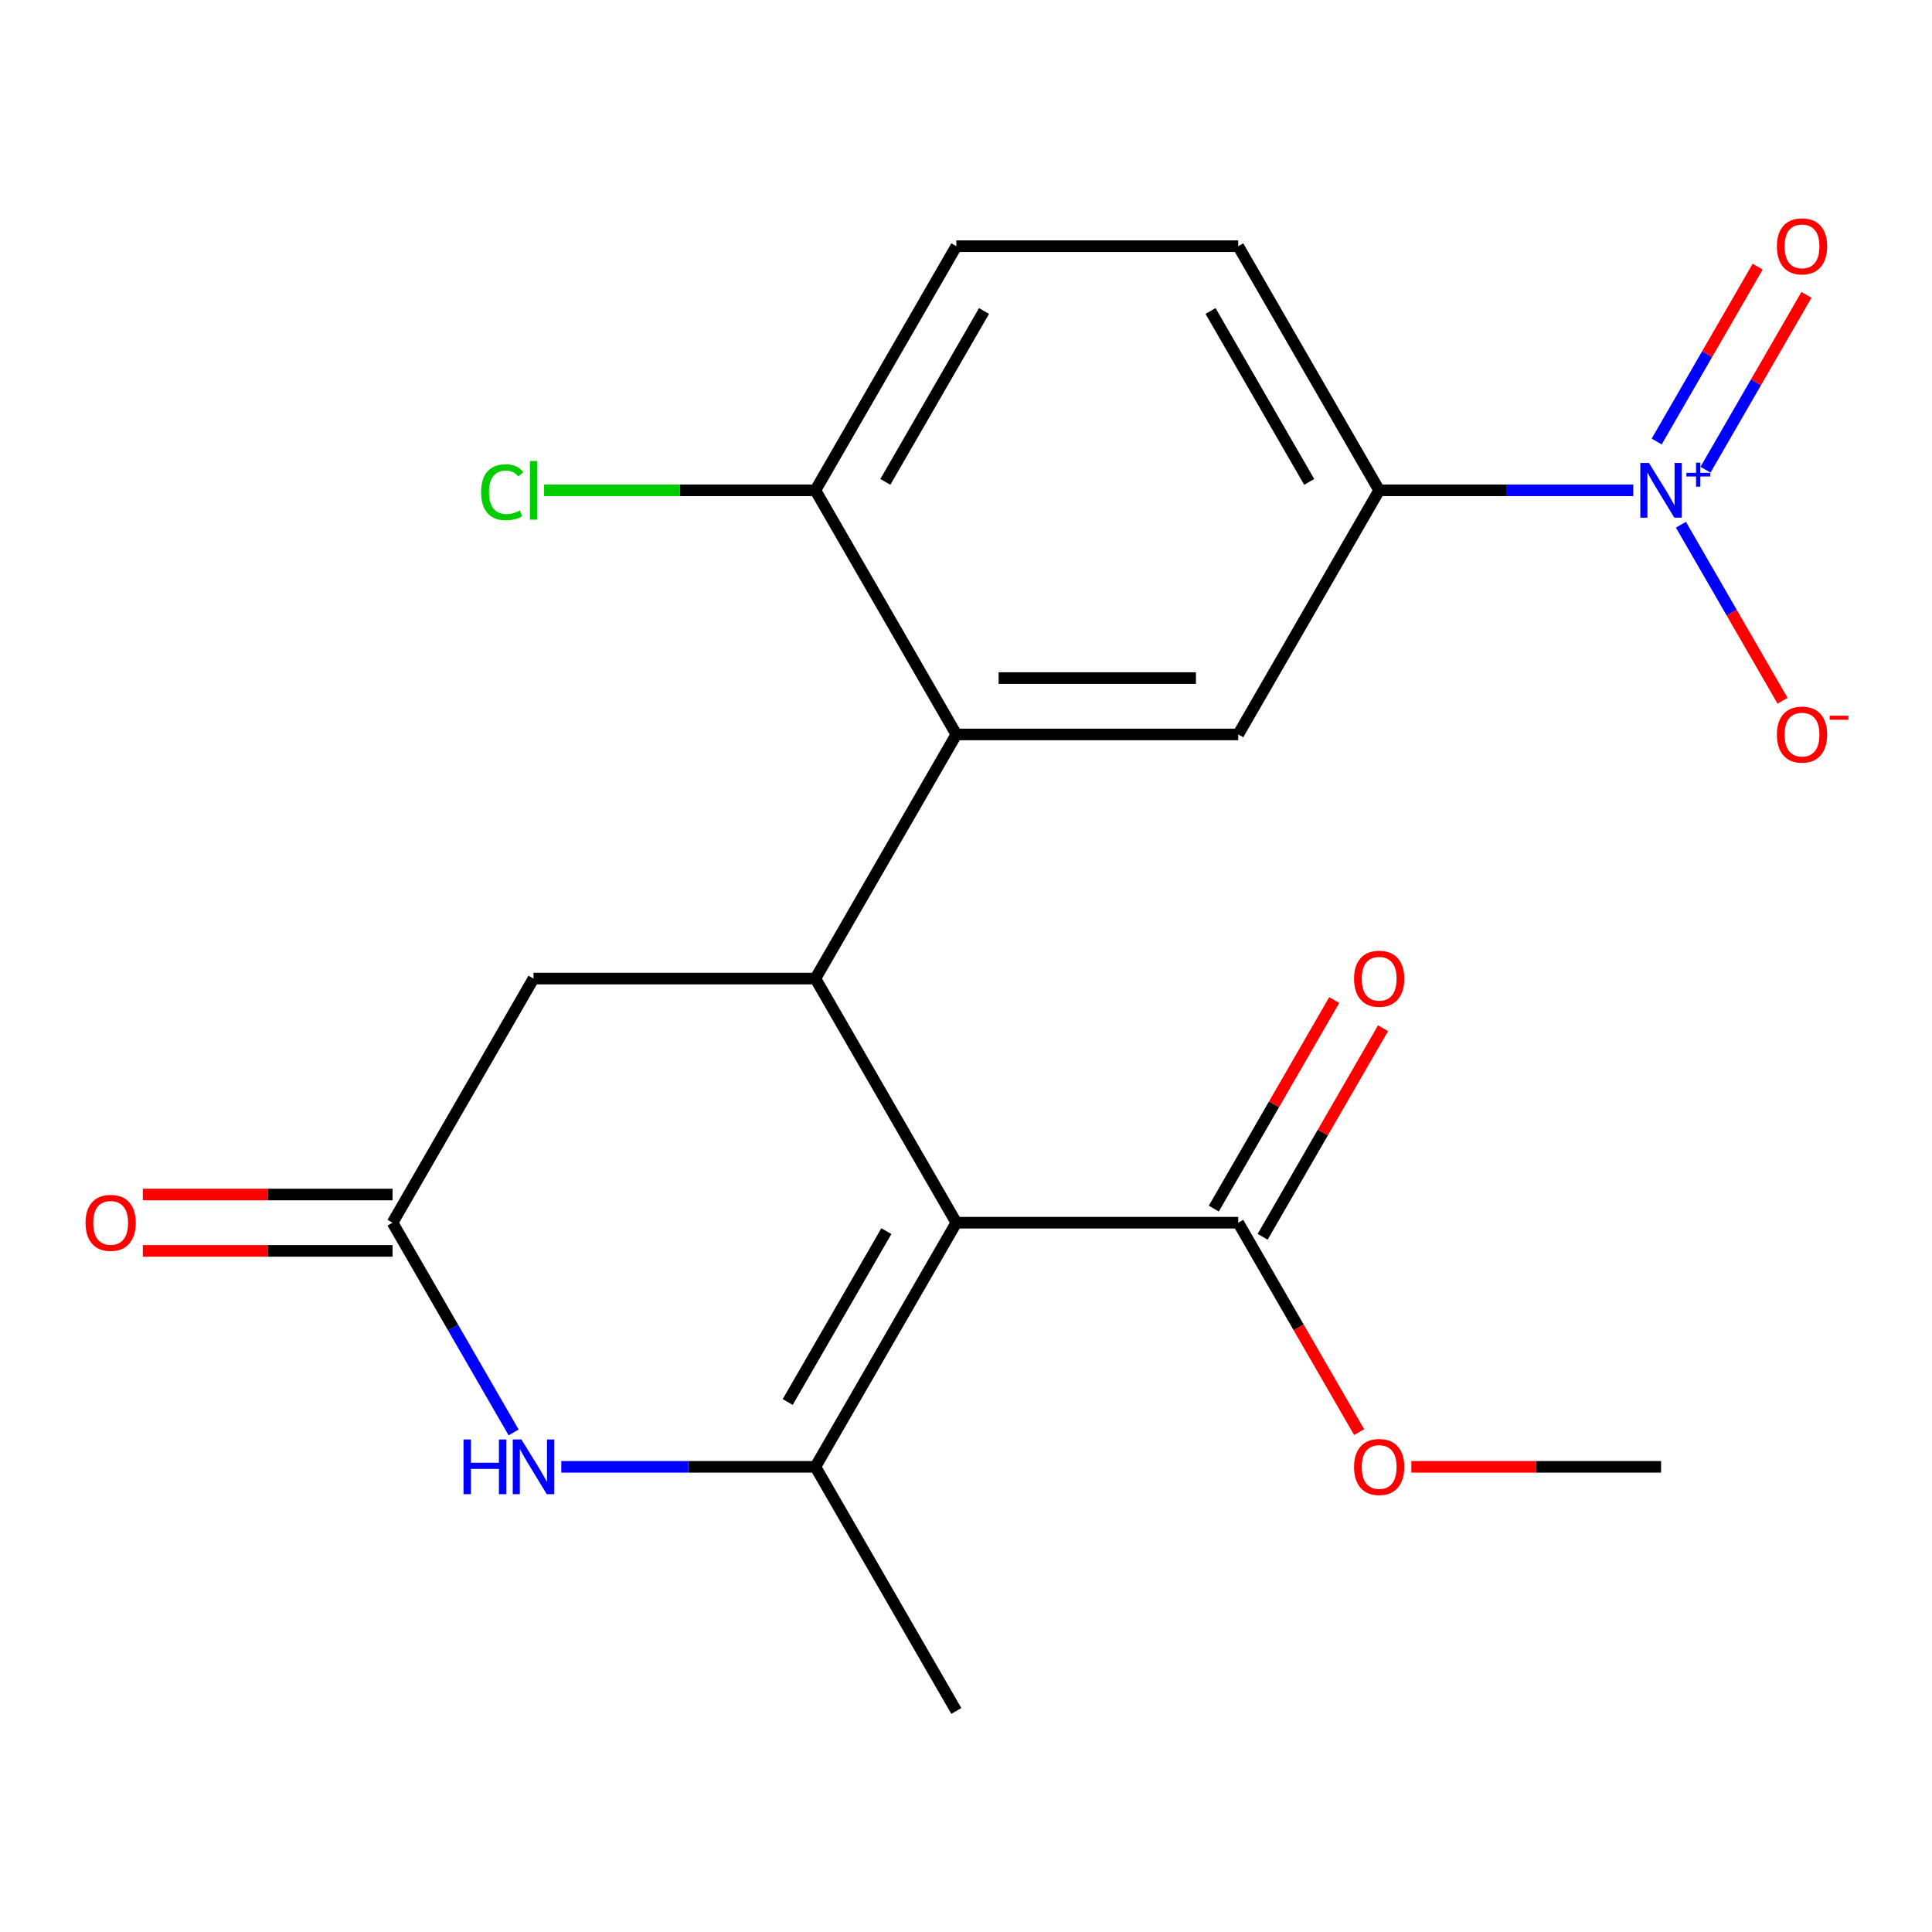 <?xml version='1.0' encoding='iso-8859-1'?>
<svg version='1.1' baseProfile='full'
              xmlns='http://www.w3.org/2000/svg'
                      xmlns:rdkit='http://www.rdkit.org/xml'
                      xmlns:xlink='http://www.w3.org/1999/xlink'
                  xml:space='preserve'
width='1000px' height='1000px' viewBox='0 0 1000 1000'>
<!-- END OF HEADER -->
<rect style='opacity:1.0;fill:#FFFFFF;stroke:none' width='1000' height='1000' x='0' y='0'> </rect>
<path class='bond-0' d='M 494.996,632.869 L 422.042,759.229' style='fill:none;fill-rule:evenodd;stroke:#000000;stroke-width:6px;stroke-linecap:butt;stroke-linejoin:miter;stroke-opacity:1' />
<path class='bond-0' d='M 458.781,637.232 L 407.713,725.684' style='fill:none;fill-rule:evenodd;stroke:#000000;stroke-width:6px;stroke-linecap:butt;stroke-linejoin:miter;stroke-opacity:1' />
<path class='bond-1' d='M 494.996,632.869 L 422.042,506.509' style='fill:none;fill-rule:evenodd;stroke:#000000;stroke-width:6px;stroke-linecap:butt;stroke-linejoin:miter;stroke-opacity:1' />
<path class='bond-6' d='M 494.996,632.869 L 640.904,632.869' style='fill:none;fill-rule:evenodd;stroke:#000000;stroke-width:6px;stroke-linecap:butt;stroke-linejoin:miter;stroke-opacity:1' />
<path class='bond-3' d='M 422.042,759.229 L 356.282,759.229' style='fill:none;fill-rule:evenodd;stroke:#000000;stroke-width:6px;stroke-linecap:butt;stroke-linejoin:miter;stroke-opacity:1' />
<path class='bond-3' d='M 356.282,759.229 L 290.522,759.229' style='fill:none;fill-rule:evenodd;stroke:#0000FF;stroke-width:6px;stroke-linecap:butt;stroke-linejoin:miter;stroke-opacity:1' />
<path class='bond-18' d='M 422.042,759.229 L 494.996,885.589' style='fill:none;fill-rule:evenodd;stroke:#000000;stroke-width:6px;stroke-linecap:butt;stroke-linejoin:miter;stroke-opacity:1' />
<path class='bond-4' d='M 422.042,506.509 L 494.996,380.149' style='fill:none;fill-rule:evenodd;stroke:#000000;stroke-width:6px;stroke-linecap:butt;stroke-linejoin:miter;stroke-opacity:1' />
<path class='bond-9' d='M 422.042,506.509 L 276.134,506.509' style='fill:none;fill-rule:evenodd;stroke:#000000;stroke-width:6px;stroke-linecap:butt;stroke-linejoin:miter;stroke-opacity:1' />
<path class='bond-2' d='M 845.379,253.789 L 779.618,253.789' style='fill:none;fill-rule:evenodd;stroke:#0000FF;stroke-width:6px;stroke-linecap:butt;stroke-linejoin:miter;stroke-opacity:1' />
<path class='bond-2' d='M 779.618,253.789 L 713.858,253.789' style='fill:none;fill-rule:evenodd;stroke:#000000;stroke-width:6px;stroke-linecap:butt;stroke-linejoin:miter;stroke-opacity:1' />
<path class='bond-10' d='M 870.048,271.596 L 896.346,317.146' style='fill:none;fill-rule:evenodd;stroke:#0000FF;stroke-width:6px;stroke-linecap:butt;stroke-linejoin:miter;stroke-opacity:1' />
<path class='bond-10' d='M 896.346,317.146 L 922.643,362.695' style='fill:none;fill-rule:evenodd;stroke:#FF0000;stroke-width:6px;stroke-linecap:butt;stroke-linejoin:miter;stroke-opacity:1' />
<path class='bond-12' d='M 882.77,243.128 L 908.899,197.87' style='fill:none;fill-rule:evenodd;stroke:#0000FF;stroke-width:6px;stroke-linecap:butt;stroke-linejoin:miter;stroke-opacity:1' />
<path class='bond-12' d='M 908.899,197.87 L 935.028,152.613' style='fill:none;fill-rule:evenodd;stroke:#FF0000;stroke-width:6px;stroke-linecap:butt;stroke-linejoin:miter;stroke-opacity:1' />
<path class='bond-12' d='M 857.498,228.537 L 883.627,183.28' style='fill:none;fill-rule:evenodd;stroke:#0000FF;stroke-width:6px;stroke-linecap:butt;stroke-linejoin:miter;stroke-opacity:1' />
<path class='bond-12' d='M 883.627,183.28 L 909.756,138.023' style='fill:none;fill-rule:evenodd;stroke:#FF0000;stroke-width:6px;stroke-linecap:butt;stroke-linejoin:miter;stroke-opacity:1' />
<path class='bond-21' d='M 265.853,741.421 L 234.517,687.145' style='fill:none;fill-rule:evenodd;stroke:#0000FF;stroke-width:6px;stroke-linecap:butt;stroke-linejoin:miter;stroke-opacity:1' />
<path class='bond-21' d='M 234.517,687.145 L 203.18,632.869' style='fill:none;fill-rule:evenodd;stroke:#000000;stroke-width:6px;stroke-linecap:butt;stroke-linejoin:miter;stroke-opacity:1' />
<path class='bond-7' d='M 494.996,380.149 L 640.904,380.149' style='fill:none;fill-rule:evenodd;stroke:#000000;stroke-width:6px;stroke-linecap:butt;stroke-linejoin:miter;stroke-opacity:1' />
<path class='bond-7' d='M 516.882,350.967 L 619.018,350.967' style='fill:none;fill-rule:evenodd;stroke:#000000;stroke-width:6px;stroke-linecap:butt;stroke-linejoin:miter;stroke-opacity:1' />
<path class='bond-11' d='M 494.996,380.149 L 422.042,253.789' style='fill:none;fill-rule:evenodd;stroke:#000000;stroke-width:6px;stroke-linecap:butt;stroke-linejoin:miter;stroke-opacity:1' />
<path class='bond-5' d='M 203.18,632.869 L 276.134,506.509' style='fill:none;fill-rule:evenodd;stroke:#000000;stroke-width:6px;stroke-linecap:butt;stroke-linejoin:miter;stroke-opacity:1' />
<path class='bond-13' d='M 203.18,618.278 L 138.55,618.278' style='fill:none;fill-rule:evenodd;stroke:#000000;stroke-width:6px;stroke-linecap:butt;stroke-linejoin:miter;stroke-opacity:1' />
<path class='bond-13' d='M 138.55,618.278 L 73.92,618.278' style='fill:none;fill-rule:evenodd;stroke:#FF0000;stroke-width:6px;stroke-linecap:butt;stroke-linejoin:miter;stroke-opacity:1' />
<path class='bond-13' d='M 203.18,647.46 L 138.55,647.46' style='fill:none;fill-rule:evenodd;stroke:#000000;stroke-width:6px;stroke-linecap:butt;stroke-linejoin:miter;stroke-opacity:1' />
<path class='bond-13' d='M 138.55,647.46 L 73.92,647.46' style='fill:none;fill-rule:evenodd;stroke:#FF0000;stroke-width:6px;stroke-linecap:butt;stroke-linejoin:miter;stroke-opacity:1' />
<path class='bond-14' d='M 653.54,640.164 L 684.703,586.188' style='fill:none;fill-rule:evenodd;stroke:#000000;stroke-width:6px;stroke-linecap:butt;stroke-linejoin:miter;stroke-opacity:1' />
<path class='bond-14' d='M 684.703,586.188 L 715.867,532.212' style='fill:none;fill-rule:evenodd;stroke:#FF0000;stroke-width:6px;stroke-linecap:butt;stroke-linejoin:miter;stroke-opacity:1' />
<path class='bond-14' d='M 628.268,625.573 L 659.431,571.597' style='fill:none;fill-rule:evenodd;stroke:#000000;stroke-width:6px;stroke-linecap:butt;stroke-linejoin:miter;stroke-opacity:1' />
<path class='bond-14' d='M 659.431,571.597 L 690.595,517.621' style='fill:none;fill-rule:evenodd;stroke:#FF0000;stroke-width:6px;stroke-linecap:butt;stroke-linejoin:miter;stroke-opacity:1' />
<path class='bond-17' d='M 640.904,632.869 L 672.194,687.065' style='fill:none;fill-rule:evenodd;stroke:#000000;stroke-width:6px;stroke-linecap:butt;stroke-linejoin:miter;stroke-opacity:1' />
<path class='bond-17' d='M 672.194,687.065 L 703.485,741.261' style='fill:none;fill-rule:evenodd;stroke:#FF0000;stroke-width:6px;stroke-linecap:butt;stroke-linejoin:miter;stroke-opacity:1' />
<path class='bond-8' d='M 640.904,380.149 L 713.858,253.789' style='fill:none;fill-rule:evenodd;stroke:#000000;stroke-width:6px;stroke-linecap:butt;stroke-linejoin:miter;stroke-opacity:1' />
<path class='bond-22' d='M 713.858,253.789 L 640.904,127.429' style='fill:none;fill-rule:evenodd;stroke:#000000;stroke-width:6px;stroke-linecap:butt;stroke-linejoin:miter;stroke-opacity:1' />
<path class='bond-22' d='M 677.643,249.425 L 626.575,160.973' style='fill:none;fill-rule:evenodd;stroke:#000000;stroke-width:6px;stroke-linecap:butt;stroke-linejoin:miter;stroke-opacity:1' />
<path class='bond-16' d='M 422.042,253.789 L 494.996,127.429' style='fill:none;fill-rule:evenodd;stroke:#000000;stroke-width:6px;stroke-linecap:butt;stroke-linejoin:miter;stroke-opacity:1' />
<path class='bond-16' d='M 458.257,249.425 L 509.325,160.973' style='fill:none;fill-rule:evenodd;stroke:#000000;stroke-width:6px;stroke-linecap:butt;stroke-linejoin:miter;stroke-opacity:1' />
<path class='bond-19' d='M 422.042,253.789 L 351.832,253.789' style='fill:none;fill-rule:evenodd;stroke:#000000;stroke-width:6px;stroke-linecap:butt;stroke-linejoin:miter;stroke-opacity:1' />
<path class='bond-19' d='M 351.832,253.789 L 281.622,253.789' style='fill:none;fill-rule:evenodd;stroke:#00CC00;stroke-width:6px;stroke-linecap:butt;stroke-linejoin:miter;stroke-opacity:1' />
<path class='bond-15' d='M 640.904,127.429 L 494.996,127.429' style='fill:none;fill-rule:evenodd;stroke:#000000;stroke-width:6px;stroke-linecap:butt;stroke-linejoin:miter;stroke-opacity:1' />
<path class='bond-20' d='M 730.506,759.229 L 795.136,759.229' style='fill:none;fill-rule:evenodd;stroke:#FF0000;stroke-width:6px;stroke-linecap:butt;stroke-linejoin:miter;stroke-opacity:1' />
<path class='bond-20' d='M 795.136,759.229 L 859.766,759.229' style='fill:none;fill-rule:evenodd;stroke:#000000;stroke-width:6px;stroke-linecap:butt;stroke-linejoin:miter;stroke-opacity:1' />
<path  class='atom-3' d='M 853.506 239.629
L 862.786 254.629
Q 863.706 256.109, 865.186 258.789
Q 866.666 261.469, 866.746 261.629
L 866.746 239.629
L 870.506 239.629
L 870.506 267.949
L 866.626 267.949
L 856.666 251.549
Q 855.506 249.629, 854.266 247.429
Q 853.066 245.229, 852.706 244.549
L 852.706 267.949
L 849.026 267.949
L 849.026 239.629
L 853.506 239.629
' fill='#0000FF'/>
<path  class='atom-3' d='M 872.882 244.733
L 877.872 244.733
L 877.872 239.48
L 880.09 239.48
L 880.09 244.733
L 885.211 244.733
L 885.211 246.634
L 880.09 246.634
L 880.09 251.914
L 877.872 251.914
L 877.872 246.634
L 872.882 246.634
L 872.882 244.733
' fill='#0000FF'/>
<path  class='atom-4' d='M 239.914 745.069
L 243.754 745.069
L 243.754 757.109
L 258.234 757.109
L 258.234 745.069
L 262.074 745.069
L 262.074 773.389
L 258.234 773.389
L 258.234 760.309
L 243.754 760.309
L 243.754 773.389
L 239.914 773.389
L 239.914 745.069
' fill='#0000FF'/>
<path  class='atom-4' d='M 269.874 745.069
L 279.154 760.069
Q 280.074 761.549, 281.554 764.229
Q 283.034 766.909, 283.114 767.069
L 283.114 745.069
L 286.874 745.069
L 286.874 773.389
L 282.994 773.389
L 273.034 756.989
Q 271.874 755.069, 270.634 752.869
Q 269.434 750.669, 269.074 749.989
L 269.074 773.389
L 265.394 773.389
L 265.394 745.069
L 269.874 745.069
' fill='#0000FF'/>
<path  class='atom-11' d='M 919.72 380.229
Q 919.72 373.429, 923.08 369.629
Q 926.44 365.829, 932.72 365.829
Q 939 365.829, 942.36 369.629
Q 945.72 373.429, 945.72 380.229
Q 945.72 387.109, 942.32 391.029
Q 938.92 394.909, 932.72 394.909
Q 926.48 394.909, 923.08 391.029
Q 919.72 387.149, 919.72 380.229
M 932.72 391.709
Q 937.04 391.709, 939.36 388.829
Q 941.72 385.909, 941.72 380.229
Q 941.72 374.669, 939.36 371.869
Q 937.04 369.029, 932.72 369.029
Q 928.4 369.029, 926.04 371.829
Q 923.72 374.629, 923.72 380.229
Q 923.72 385.949, 926.04 388.829
Q 928.4 391.709, 932.72 391.709
' fill='#FF0000'/>
<path  class='atom-11' d='M 947.04 370.451
L 956.729 370.451
L 956.729 372.563
L 947.04 372.563
L 947.04 370.451
' fill='#FF0000'/>
<path  class='atom-13' d='M 919.72 127.509
Q 919.72 120.709, 923.08 116.909
Q 926.44 113.109, 932.72 113.109
Q 939 113.109, 942.36 116.909
Q 945.72 120.709, 945.72 127.509
Q 945.72 134.389, 942.32 138.309
Q 938.92 142.189, 932.72 142.189
Q 926.48 142.189, 923.08 138.309
Q 919.72 134.429, 919.72 127.509
M 932.72 138.989
Q 937.04 138.989, 939.36 136.109
Q 941.72 133.189, 941.72 127.509
Q 941.72 121.949, 939.36 119.149
Q 937.04 116.309, 932.72 116.309
Q 928.4 116.309, 926.04 119.109
Q 923.72 121.909, 923.72 127.509
Q 923.72 133.229, 926.04 136.109
Q 928.4 138.989, 932.72 138.989
' fill='#FF0000'/>
<path  class='atom-14' d='M 44.272 632.949
Q 44.272 626.149, 47.632 622.349
Q 50.992 618.549, 57.272 618.549
Q 63.552 618.549, 66.912 622.349
Q 70.272 626.149, 70.272 632.949
Q 70.272 639.829, 66.872 643.749
Q 63.472 647.629, 57.272 647.629
Q 51.032 647.629, 47.632 643.749
Q 44.272 639.869, 44.272 632.949
M 57.272 644.429
Q 61.592 644.429, 63.912 641.549
Q 66.272 638.629, 66.272 632.949
Q 66.272 627.389, 63.912 624.589
Q 61.592 621.749, 57.272 621.749
Q 52.952 621.749, 50.592 624.549
Q 48.272 627.349, 48.272 632.949
Q 48.272 638.669, 50.592 641.549
Q 52.952 644.429, 57.272 644.429
' fill='#FF0000'/>
<path  class='atom-15' d='M 700.858 506.589
Q 700.858 499.789, 704.218 495.989
Q 707.578 492.189, 713.858 492.189
Q 720.138 492.189, 723.498 495.989
Q 726.858 499.789, 726.858 506.589
Q 726.858 513.469, 723.458 517.389
Q 720.058 521.269, 713.858 521.269
Q 707.618 521.269, 704.218 517.389
Q 700.858 513.509, 700.858 506.589
M 713.858 518.069
Q 718.178 518.069, 720.498 515.189
Q 722.858 512.269, 722.858 506.589
Q 722.858 501.029, 720.498 498.229
Q 718.178 495.389, 713.858 495.389
Q 709.538 495.389, 707.178 498.189
Q 704.858 500.989, 704.858 506.589
Q 704.858 512.309, 707.178 515.189
Q 709.538 518.069, 713.858 518.069
' fill='#FF0000'/>
<path  class='atom-18' d='M 700.858 759.309
Q 700.858 752.509, 704.218 748.709
Q 707.578 744.909, 713.858 744.909
Q 720.138 744.909, 723.498 748.709
Q 726.858 752.509, 726.858 759.309
Q 726.858 766.189, 723.458 770.109
Q 720.058 773.989, 713.858 773.989
Q 707.618 773.989, 704.218 770.109
Q 700.858 766.229, 700.858 759.309
M 713.858 770.789
Q 718.178 770.789, 720.498 767.909
Q 722.858 764.989, 722.858 759.309
Q 722.858 753.749, 720.498 750.949
Q 718.178 748.109, 713.858 748.109
Q 709.538 748.109, 707.178 750.909
Q 704.858 753.709, 704.858 759.309
Q 704.858 765.029, 707.178 767.909
Q 709.538 770.789, 713.858 770.789
' fill='#FF0000'/>
<path  class='atom-20' d='M 249.014 254.769
Q 249.014 247.729, 252.294 244.049
Q 255.614 240.329, 261.894 240.329
Q 267.734 240.329, 270.854 244.449
L 268.214 246.609
Q 265.934 243.609, 261.894 243.609
Q 257.614 243.609, 255.334 246.489
Q 253.094 249.329, 253.094 254.769
Q 253.094 260.369, 255.414 263.249
Q 257.774 266.129, 262.334 266.129
Q 265.454 266.129, 269.094 264.249
L 270.214 267.249
Q 268.734 268.209, 266.494 268.769
Q 264.254 269.329, 261.774 269.329
Q 255.614 269.329, 252.294 265.569
Q 249.014 261.809, 249.014 254.769
' fill='#00CC00'/>
<path  class='atom-20' d='M 274.294 238.609
L 277.974 238.609
L 277.974 268.969
L 274.294 268.969
L 274.294 238.609
' fill='#00CC00'/>
</svg>
